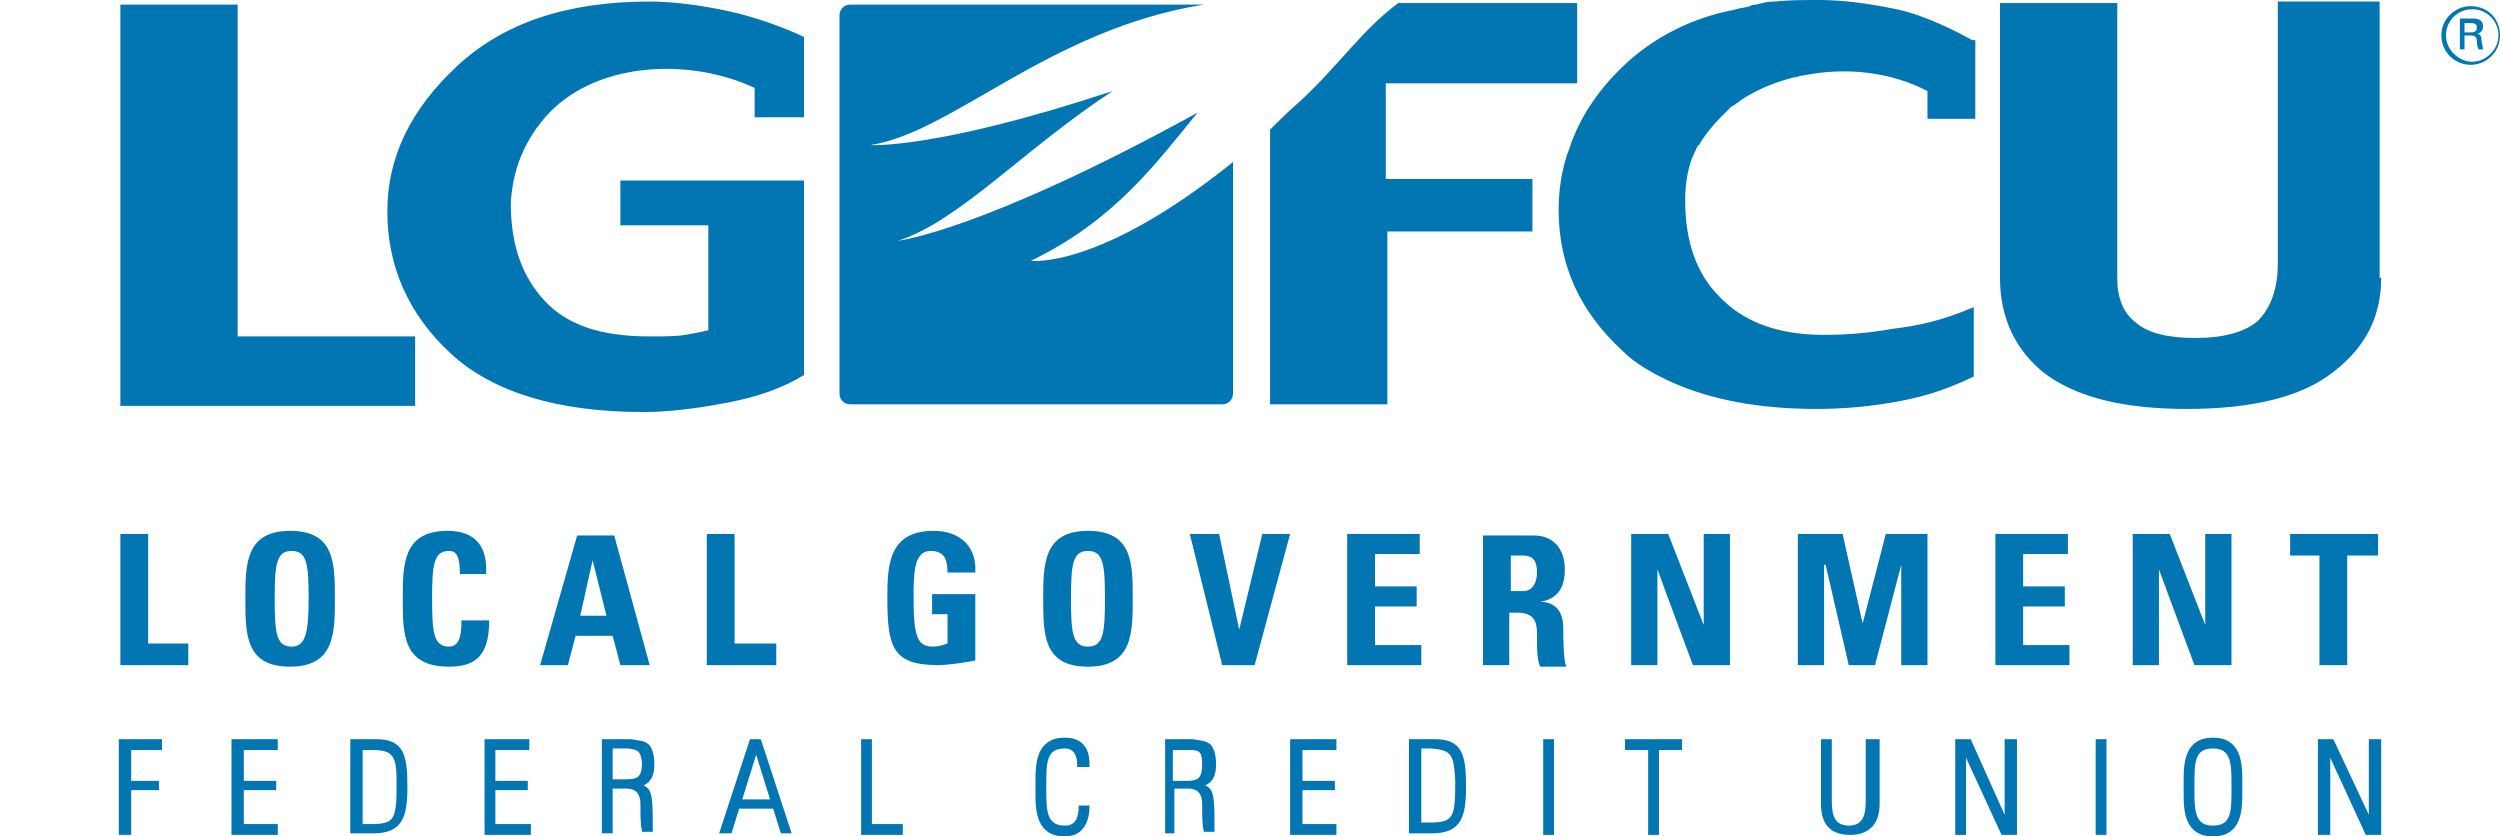 <svg id="Layer_1" xmlns="http://www.w3.org/2000/svg" xmlns:xlink="http://www.w3.org/1999/xlink" viewBox="0 0 162 54.2"><style>.st0,.st1{fill:#0276b3}.st1{clip-path:url(#SVGID_2_)}.st2{clip-path:url(#SVGID_4_);fill:#0276b3}.st3{clip-path:url(#SVGID_6_);fill:#0276b3}.st4{clip-path:url(#SVGID_8_);fill:#0276b3}.st5{clip-path:url(#SVGID_10_);fill:#0276b3}.st6{clip-path:url(#SVGID_12_);fill:#0276b3}.st7{fill:none}.st8{clip-path:url(#SVGID_14_);fill:#0276b3}.st9{clip-path:url(#SVGID_16_);fill:#0276b3}.st10{clip-path:url(#SVGID_18_);fill:#0276b3}</style><path class="st0" d="M7.7 47.9v6.2h.8v-2.9h1.8v-.6H8.5v-2h2v-.7zm10.2 0H15v6.2h3v-.7h-2.2v-2.2h2.1v-.6h-2.1v-2H18v-.7z"/><defs><path id="SVGID_1_" d="M7.7 0H162v54.2H7.7z"/></defs><clipPath id="SVGID_2_"><use xlink:href="#SVGID_1_" overflow="visible"/></clipPath><path class="st1" d="M23.5 53.4v-4.8h.6c1.4 0 1.6.4 1.6 2.1 0 2.4-.1 2.7-1.7 2.7h-.5zm.9-5.5h-1.7V54h1.5c1.9 0 2.2-1.1 2.2-3 0-2-.2-3.1-2-3.1"/><path class="st0" d="M34.2 47.9h-2.8v6.2h3v-.7h-2.3v-2.2h2.1v-.6h-2.1v-2h2.2v-.7z"/><defs><path id="SVGID_3_" d="M7.7 0H162v54.2H7.7z"/></defs><clipPath id="SVGID_4_"><use xlink:href="#SVGID_3_" overflow="visible"/></clipPath><path class="st2" d="M41.6 49.4c0 1-.3 1.1-1.1 1.1h-.8v-2h1c.6.1.8.1.9.9m.7 3.9c0-1.8-.1-2.2-.6-2.4.6-.3.7-.8.7-1.4 0-.5-.1-.9-.3-1.2-.3-.3-.6-.3-1.2-.4H39V54h.7v-2.9h.9c.8 0 .9.6.9 1v.2c0 .3 0 1.3.1 1.5v.1h.7v-.6"/><path class="st0" d="M49 48.9l.9 2.9h-1.8l.9-2.9zm.3-1h-.7l-2 6.1h.8l.5-1.6h2.2l.5 1.6h.7l-2-6.1zm6.6 0h-.1v6.2h2.7v-.7h-2v-5.5z"/><defs><path id="SVGID_5_" d="M7.7 0H162v54.2H7.7z"/></defs><clipPath id="SVGID_6_"><use xlink:href="#SVGID_5_" overflow="visible"/></clipPath><path class="st3" d="M69.9 52.1v.1c0 .8-.2 1.3-.9 1.3-1.2 0-1.2-1-1.2-2.4v-.2c0-1.5 0-2.4 1.2-2.4.6 0 .8.5.8 1v.2h.8v-.2c0-.5-.1-1.7-1.6-1.7-1.8 0-1.9 1.6-1.9 2.7v1c0 1.1.1 2.7 1.9 2.7 1.5 0 1.6-1.5 1.6-1.9v-.1h-.7zm6.2-3.5h1c.6 0 .8.1.8.9 0 1-.3 1.1-1.1 1.1H76v-2zm2.6 4.7c0-1.8-.1-2.2-.6-2.4.6-.3.7-.8.7-1.4 0-.5-.1-.9-.3-1.2-.3-.3-.6-.3-1.2-.4h-1.8V54h.6v-2.9h.9c.8 0 .9.6.9 1v.2c0 .3 0 1.3.1 1.5v.1h.7v-.6"/><path class="st0" d="M86.4 47.9h-2.8v6.2h3v-.7h-2.2v-2.2h2.1v-.6h-2.1v-2h2.2v-.7z"/><defs><path id="SVGID_7_" d="M7.7 0H162v54.2H7.7z"/></defs><clipPath id="SVGID_8_"><use xlink:href="#SVGID_7_" overflow="visible"/></clipPath><path class="st4" d="M94.3 50.6c0 2.4-.1 2.7-1.7 2.7h-.5v-4.8h.6c1.4.1 1.5.4 1.6 2.1M93 47.9h-1.7V54h1.5c1.9 0 2.2-1.1 2.2-3 0-2-.2-3.1-2-3.1"/><path class="st0" d="M100.6 47.9h-.6v6.2h.7v-6.2zm4.7 0v.7h1.5v5.5h.7v-5.5h1.5v-.7z"/><defs><path id="SVGID_9_" d="M7.7 0H162v54.2H7.7z"/></defs><clipPath id="SVGID_10_"><use xlink:href="#SVGID_9_" overflow="visible"/></clipPath><path class="st5" d="M120.9 47.9v3.8c0 .8 0 1.8-1.1 1.8s-1.1-1-1.1-1.8v-3.8h-.7v4.2c0 1.6.9 2 1.9 2 1 0 1.9-.5 1.9-2v-4.2h-.9z"/><path class="st0" d="M130 47.9h-.1v4.9l-2.2-4.9h-1v6.2h.7v-5l2.3 5h1v-6.2zm6.4 0h-.6v6.2h.7v-6.2z"/><defs><path id="SVGID_11_" d="M7.7 0H162v54.2H7.7z"/></defs><clipPath id="SVGID_12_"><use xlink:href="#SVGID_11_" overflow="visible"/></clipPath><path class="st6" d="M144.6 51v.1c0 1.5 0 2.4-1.2 2.4s-1.2-1-1.2-2.4v-.2c0-1.5 0-2.4 1.2-2.4s1.2 1 1.2 2.4v.1m-1.2-3.2c-1.8 0-1.9 1.6-1.9 2.7v1c0 1.1.1 2.7 1.9 2.7 1.8 0 1.9-1.6 1.9-2.7v-1c0-1.1-.1-2.7-1.9-2.7"/><path class="st0" d="M153.6 47.9h-.1v4.9l-2.3-4.9h-1v6.2h.8v-5l2.3 5h1v-6.2zM7.8.3v26h19.1v-4.5H15.4V.3zm44.3 24c-1.3.8-2.9 1.4-5 1.8-2.1.4-3.9.6-5.4.6-5.6 0-9.8-1.3-12.5-3.8-2.7-2.5-4.1-5.6-4.1-9.2 0-3.5 1.5-6.6 4.5-9.4 3-2.8 7.1-4.2 12.5-4.2 1.4 0 3.1.2 5 .6 1.9.4 4 1.2 5 1.7v5.2h-3.2V5.7c-4-1.9-10-1.8-13.3 1.6C34 9 33.2 11 33.1 13.2c0 2.6.7 4.7 2.2 6.3 1.5 1.6 3.7 2.3 6.8 2.3.9 0 1.7 0 2.3-.1.6-.1 1.1-.2 1.5-.3v-6.8h-5.7v-2.9h11.9v12.6zM154.3 18c0 2.5-1 4.5-3.1 6.1-2 1.6-5.2 2.4-9.5 2.4-4.2 0-7.2-.8-9.2-2.3-1.9-1.5-2.9-3.6-2.9-6.2V.2h7.6v17.9c0 1.2.4 2.2 1.2 2.8.8.7 2.1 1 3.9 1 1.8 0 3.2-.4 4-1.1.8-.8 1.3-2 1.3-3.7V.1h6.6V18zM127.8 2.6c-.9-.5-3-1.6-4.9-2-1.9-.4-3.6-.6-5-.6-1 0-2 0-2.9.1h-.1c-.4 0-.7.1-1.1.2-.1 0-.3 0-.4.1-.3.1-.6.1-.9.2-.3.1-.6.1-.8.2h-.1c-2.4.6-4.4 1.7-6 3.1-1.9 1.7-3.2 3.6-3.9 5.7-.5 1.3-.7 2.7-.7 4 0 3.6 1.4 6.6 4.1 9.1.9.9 2 1.5 3.3 2.1 2.5 1.1 5.6 1.7 9.3 1.7 1.4 0 3-.1 4.8-.4 1.8-.3 3.3-.7 5.4-1.7v-4.5c-2.1.9-3.6 1.2-5.2 1.4-1.7.3-3.2.4-4.5.4-3.1 0-5.3-.9-6.8-2.5-1.5-1.5-2.2-3.6-2.2-6.2 0-1.2.2-2.4.7-3.3 0-.1.1-.2.1-.2s0-.1.1-.1c.4-.7.9-1.3 1.5-1.9l.6-.6c.1 0 .1-.1.2-.1.1-.1.3-.2.4-.3.1-.1.2-.1.3-.2 1-.6 2-1 3.2-1.3.2 0 .3-.1.5-.1 2.9-.6 5.8-.2 8.1 1v1.8h3.1V2.6zm-61 14.3c5.4-2.6 8.1-6.3 10.8-9.6-14 7.7-19.4 8.3-19.4 8.3 4-1.3 8.1-5.9 13.9-9.7-11.5 3.8-15.7 3.5-15.7 3.5C61.7 8.6 68 1.9 78 .3H55.1c-.4 0-.7.3-.7.7v24.5c0 .4.3.7.7.7h24.1c.4 0 .7-.3.7-.7v-15c-8.7 7-13.1 6.4-13.1 6.4m35.4-11.5V.2H90.6c-2.4 1.8-3.8 4-6.4 6.4-.7.6-1.3 1.2-1.9 1.8v17.8h7.6V15h9.4v-3.4h-9.5V5.4h12.4z"/><path class="st7" d="M7.7 0H162v54.2H7.7z"/><path class="st0" d="M7.8 34.6v8.5h4.4v-1.4H9.6v-7.1zM20 38.8c0-2.2-.1-3.1-1.1-3.1s-1.1.9-1.1 3.1.1 3.1 1.1 3.1c.9 0 1.1-.9 1.1-3.1m-4.1 0c0-2.2 0-4.4 2.9-4.4s2.9 2.1 2.9 4.4c0 2.2 0 4.4-2.9 4.4s-2.9-2.1-2.9-4.4m10.2 0c0-2.2 0-4.4 2.9-4.4 1.8 0 2.6 1 2.5 2.8h-1.7c0-1.1-.2-1.5-.7-1.5-1 0-1.1.9-1.1 3.1s.1 3.1 1.1 3.1c.8 0 .8-1.1.8-1.7h1.8c0 2.3-.9 3-2.6 3-3 0-3-2.1-3-4.4"/><path class="st7" d="M7.7 0H162v54.2H7.7z"/><path class="st0" d="M38.4 36.3l-.8 3.6h1.7l-.9-3.6zM35 43.1l2.4-8.4h2.4l2.3 8.4h-1.9l-.5-1.9h-2.4l-.5 1.9H35zm10.8 0v-8.5h1.8v7.1h2.7v1.4z"/><defs><path id="SVGID_13_" d="M7.7 0H162v54.2H7.7z"/></defs><clipPath id="SVGID_14_"><use xlink:href="#SVGID_13_" overflow="visible"/></clipPath><path class="st8" d="M61.4 37.2c0-.8-.1-1.5-1.1-1.5-1.1 0-1.1 1.5-1.1 3.1 0 2.6.3 3.1 1.3 3.1.3 0 .6-.1.9-.2v-1.9h-1v-1.3h2.8v4.3c-.5.1-1.7.3-2.4.3-3 0-3.3-1.2-3.3-4.4 0-2.1.1-4.3 3-4.3 1.7 0 2.8 1 2.7 2.7h-1.8zm10.2 1.6c0-2.2-.1-3.1-1.1-3.1s-1.1.9-1.1 3.1.1 3.1 1.1 3.1 1.1-.9 1.1-3.1m-4 0c0-2.2 0-4.4 2.9-4.4s2.9 2.1 2.9 4.4c0 2.2 0 4.4-2.9 4.4s-2.9-2.1-2.9-4.4"/><path class="st0" d="M77.1 34.6H79l1.3 6.2 1.5-6.2h1.8l-2.3 8.5h-2.1zm10.2 8.5v-8.5H92v1.3h-2.9V38h2.7v1.3h-2.7v2.5h3v1.3z"/><defs><path id="SVGID_15_" d="M7.7 0H162v54.2H7.7z"/></defs><clipPath id="SVGID_16_"><use xlink:href="#SVGID_15_" overflow="visible"/></clipPath><path class="st9" d="M97.9 38.3h.8c.7 0 .9-.7.9-1.2 0-.8-.3-1.1-.9-1.1h-.8v2.3zm0 4.8h-1.8v-8.4h3.3c1.2 0 2 .8 2 2.2 0 1.1-.4 1.9-1.6 2.1.4 0 1.5.1 1.5 1.7 0 .5 0 2.1.2 2.5h-1.7c-.2-.5-.2-1.1-.2-1.6 0-1 .1-1.9-1.3-1.9h-.5v3.4z"/><path class="st0" d="M105.7 43.1v-8.5h2.4l2.3 5.9v-5.9h1.7v8.5h-2.4l-2.3-6.2v6.2zm10.8 0v-8.5h2.9l1.3 5.8 1.5-5.8h2.7v8.5h-1.7v-6.5l-1.7 6.5h-1.7l-1.5-6.5h-.1v6.5zm12.8 0v-8.5h4.7v1.3h-2.9V38h2.7v1.3h-2.7v2.5h3v1.3zm8.9 0v-8.5h2.4l2.3 5.9v-5.9h1.7v8.5h-2.4l-2.3-6.2v6.2zm15.9-8.5V36h-2v7.1h-1.8V36h-1.9v-1.4z"/><g><defs><path id="SVGID_17_" d="M7.7 0H162v54.2H7.7z"/></defs><clipPath id="SVGID_18_"><use xlink:href="#SVGID_17_" overflow="visible"/></clipPath><path class="st10" d="M159.7 2.1h.4c.1 0 .4 0 .4-.3s-.2-.3-.4-.3h-.4v.6zm-.2-.9h.7c.2 0 .7 0 .7.5 0 .1 0 .4-.4.5.2 0 .3.1.3.4 0 .2.1.4.1.6h-.3c0-.1-.1-.2-.1-.5s-.1-.4-.4-.4h-.4v.9h-.3v-2zm-1 1.1c0 .9.8 1.7 1.7 1.7.9 0 1.7-.8 1.7-1.7 0-.9-.7-1.7-1.7-1.7s-1.7.8-1.7 1.7m3.5 0c0 1.1-.9 1.9-1.9 1.9-1 0-1.9-.8-1.9-1.9 0-1.1.9-1.9 1.9-1.9 1.1 0 1.9.8 1.9 1.9"/></g></svg>